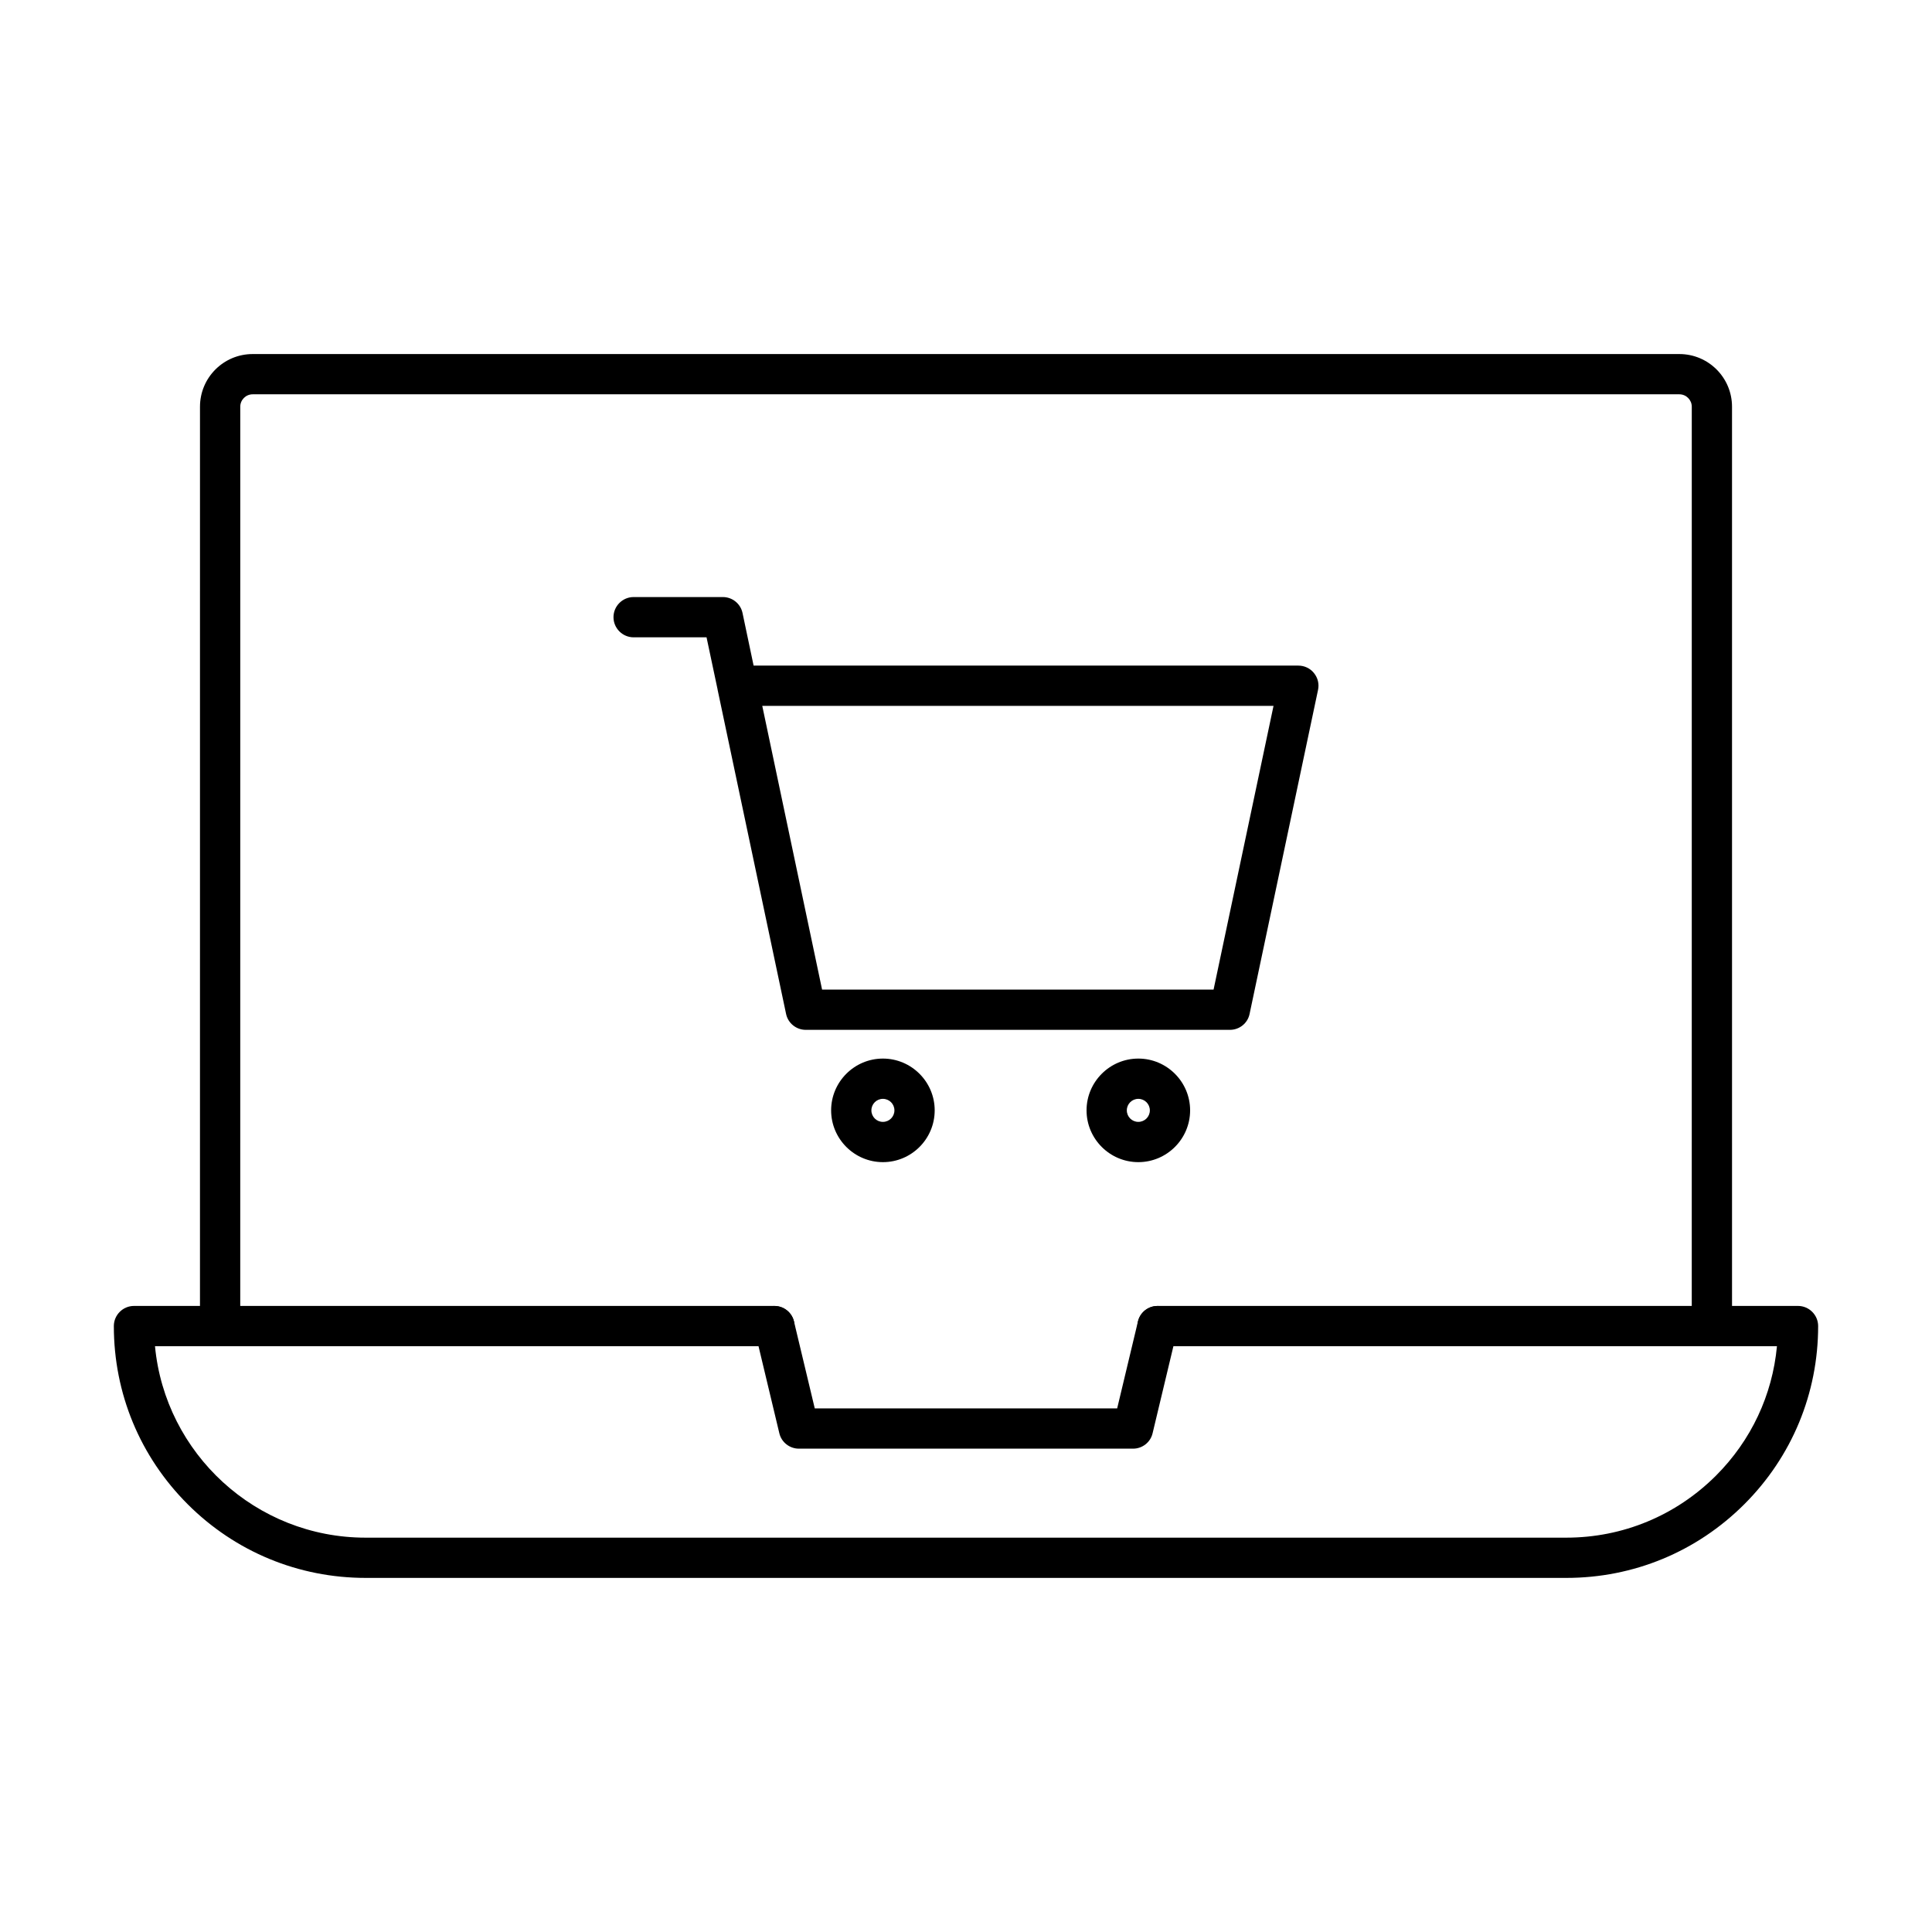 <?xml version="1.0" encoding="UTF-8"?>
<!-- Uploaded to: SVG Repo, www.svgrepo.com, Generator: SVG Repo Mixer Tools -->
<svg fill="#000000" width="800px" height="800px" version="1.1" viewBox="144 144 512 512" xmlns="http://www.w3.org/2000/svg">
 <g>
  <path d="m444.27 527.91h-88.551c-2.461 0-4.625-1.688-5.188-4.09l-6.492-27.145c-0.68-2.875 1.098-5.75 3.941-6.43 2.875-0.68 5.75 1.098 6.43 3.941l5.512 23.059h80.137l5.512-23.059c0.68-2.875 3.555-4.625 6.43-3.941 2.875 0.68 4.625 3.555 3.941 6.43l-6.492 27.145c-0.555 2.402-2.719 4.09-5.18 4.09z"/>
  <path d="m597.67 500.76c-2.934 0-5.336-2.402-5.336-5.336l0.004-243.64c0-1.809-1.48-3.289-3.289-3.289h-378.09c-1.809 0-3.289 1.48-3.289 3.289l-0.004 243.64c0 2.934-2.402 5.336-5.336 5.336-2.934 0-5.336-2.402-5.336-5.336l0.004-243.64c0-7.707 6.254-13.957 13.957-13.957h378.09c7.707 0 13.957 6.254 13.957 13.957l0.004 243.64c0 2.965-2.398 5.336-5.336 5.336z"/>
  <path d="m377.98 451.98c-7.559 0-13.723-6.164-13.723-13.723 0-7.559 6.164-13.723 13.723-13.723 7.559 0 13.723 6.164 13.723 13.723-0.004 7.559-6.137 13.723-13.723 13.723zm0-16.773c-1.688 0-3.051 1.363-3.051 3.051s1.363 3.051 3.051 3.051 3.051-1.363 3.051-3.051-1.363-3.051-3.051-3.051z"/>
  <path d="m445.67 451.98c-7.559 0-13.723-6.164-13.723-13.723 0-7.559 6.164-13.723 13.723-13.723 7.559 0 13.723 6.164 13.723 13.723 0 7.559-6.168 13.723-13.723 13.723zm0-16.773c-1.688 0-3.051 1.363-3.051 3.051s1.363 3.051 3.051 3.051 3.051-1.363 3.051-3.051-1.363-3.051-3.051-3.051z"/>
  <path d="m469.94 416.92h-112.41c-2.519 0-4.711-1.777-5.215-4.238l-18.109-85.738c-0.031-0.059-0.031-0.148-0.031-0.207l-2.934-13.84h-19.324c-2.934 0-5.336-2.402-5.336-5.336s2.402-5.336 5.336-5.336h23.648c2.519 0 4.711 1.777 5.215 4.238l2.934 13.93h144.36c1.602 0 3.141 0.711 4.148 1.984 1.008 1.246 1.422 2.875 1.066 4.477l-18.137 85.855c-0.496 2.43-2.66 4.211-5.211 4.211zm-108.08-10.672h103.75l15.887-75.188-135.49 0.004z"/>
  <path d="m559.08 562.16h-318.17c-17.812 0-34.586-6.934-47.18-19.531-12.625-12.621-19.562-29.367-19.562-47.207 0-2.934 2.402-5.336 5.336-5.336h169.72c2.934 0 5.336 2.402 5.336 5.336 0 2.934-2.402 5.336-5.336 5.336h-164.15c2.695 28.422 26.703 50.738 55.805 50.738h318.2c14.965 0 29.043-5.84 39.652-16.418 9.336-9.336 14.965-21.336 16.18-34.316h-164.15c-2.934 0-5.336-2.402-5.336-5.336 0-2.934 2.402-5.336 5.336-5.336l169.73-0.004c2.934 0 5.336 2.402 5.336 5.336 0 17.812-6.934 34.586-19.531 47.18-12.625 12.625-29.367 19.559-47.211 19.559z"/>
 </g>
</svg>